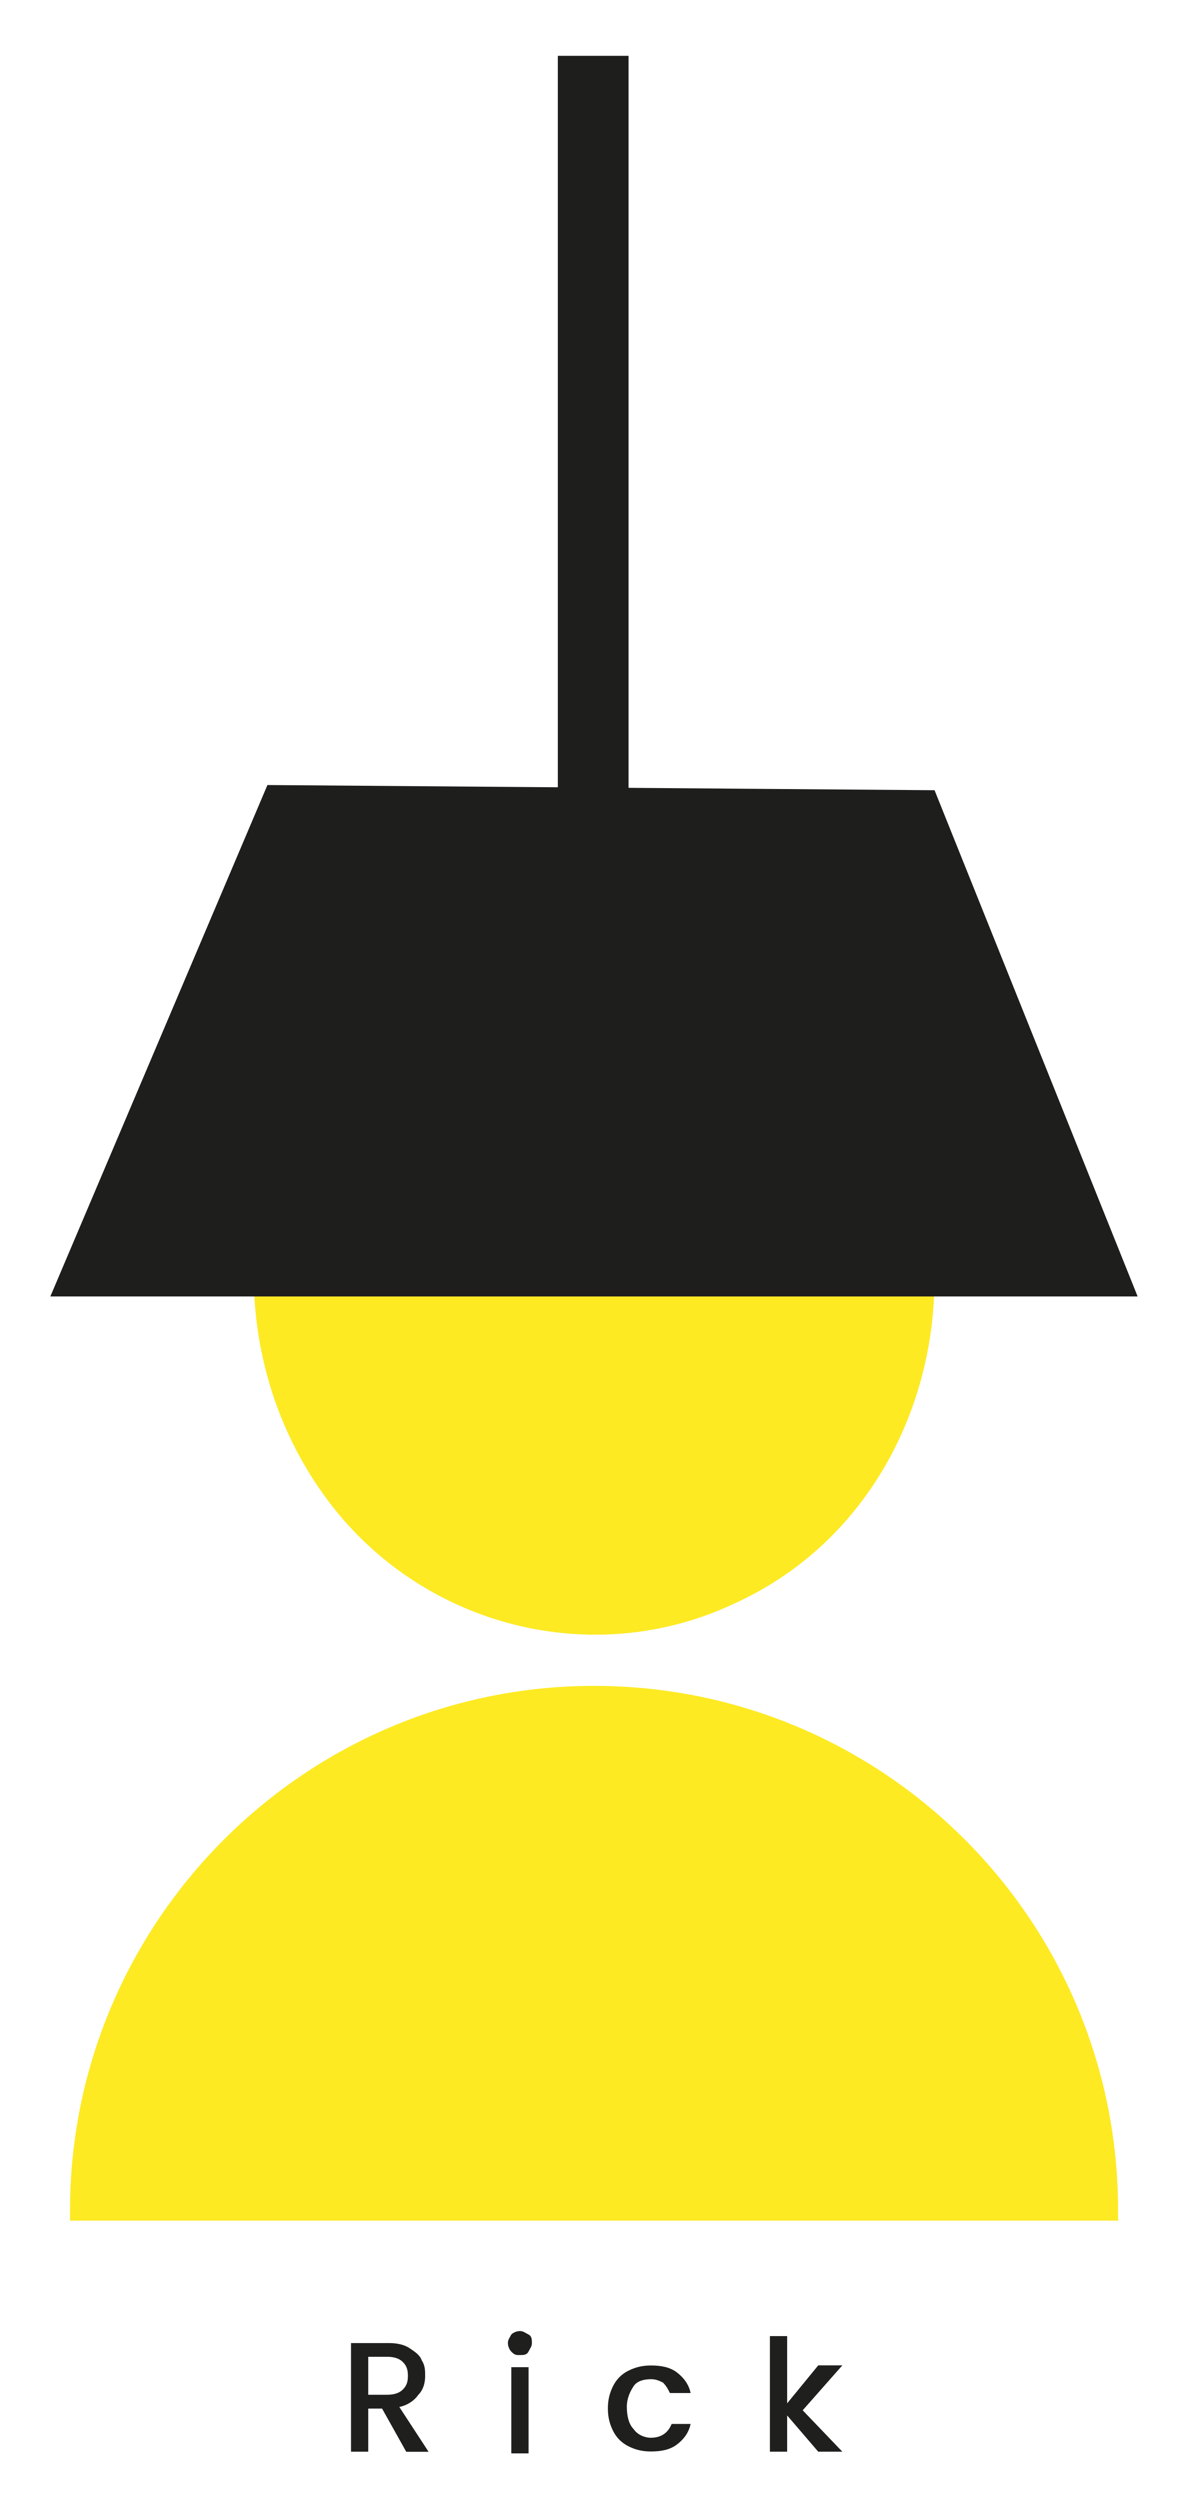 <?xml version="1.0" encoding="utf-8"?>
<!-- Generator: $$$/GeneralStr/196=Adobe Illustrator 27.6.0, SVG Export Plug-In . SVG Version: 6.00 Build 0)  -->
<svg version="1.1" id="Calque_1" xmlns="http://www.w3.org/2000/svg" xmlns:xlink="http://www.w3.org/1999/xlink" x="0px" y="0px"
	 viewBox="0 0 1166.6 2476.4" style="enable-background:new 0 0 1166.6 2476.4;" xml:space="preserve">
<style type="text/css">
	.st0{fill:#FDEA23;}
	.st1{fill:#1E1F1D;stroke:#1E1F1D;stroke-width:7.686;stroke-miterlimit:10;}
	.st2{fill:#1F1F1D;}
	.st3{fill:#1E1F1D;}
</style>
<g>
	<path class="st0" d="M814.3,1003.6c-27.3-25.6-37.6-49.6-32.5-85.4c0-1.7,0-5.1,0-6.8c0-8.5,0-18.8,0-27.3
		c0-61.5-13.7-76.9-66.6-76.9c-83.7,0-169.2,0-252.9,0c-3.4,0-8.5,0-12,0c-39.3,1.7-54.7,18.8-54.7,61.5c0,22.2-1.7,46.1,0,68.3
		c1.7,25.6-6.8,39.3-23.9,54.7c-140.1,121.3-160.6,343.4-46.1,495.5c94,124.7,263.1,167.5,403.2,100.8
		C949.3,1487.2,995.5,1174.5,814.3,1003.6z"/>
	<polygon class="st1" points="1121.9,1280.4 55.7,1280.4 267.6,781.5 923.7,786.6 	"/>
	<path class="st0" d="M1108.2,2189.4c0-287.1-232.4-519.4-519.4-519.4S69.4,1904.1,69.4,2189.4c0,3.4,0,6.8,0,10.3h1038.9
		C1108.2,2196.3,1108.2,2192.8,1108.2,2189.4z"/>
	<g>
		<path class="st2" d="M402.6,2428.6l-23.9-42.7H365v42.7h-17.1V2321h37.6c8.5,0,15.4,1.7,20.5,5.1c5.1,3.4,10.3,6.8,12,12
			c3.4,5.1,3.4,10.3,3.4,15.4c0,6.8-1.7,13.7-6.8,18.8c-3.4,5.1-10.3,10.3-18.8,12l29,44.4H402.6z M365,2372.2h18.8
			c6.8,0,12-1.7,15.4-5.1c3.4-3.4,5.1-6.8,5.1-13.7c0-6.8-1.7-10.3-5.1-13.7c-3.4-3.4-8.5-5.1-15.4-5.1H365V2372.2z"/>
		<path class="st2" d="M506.8,2329.5c-1.7-1.7-3.4-5.1-3.4-8.5s1.7-5.1,3.4-8.5c1.7-1.7,5.1-3.4,8.5-3.4s5.1,1.7,8.5,3.4
			c3.4,1.7,3.4,5.1,3.4,8.5s-1.7,5.1-3.4,8.5c-1.7,3.4-5.1,3.4-8.5,3.4C511.9,2333,510.2,2333,506.8,2329.5z M523.9,2344.9v85.4
			h-17.1v-85.4H523.9z"/>
		<path class="st2" d="M607.6,2363.7c3.4-6.8,8.5-12,15.4-15.4s13.7-5.1,22.2-5.1c10.3,0,18.8,1.7,25.6,6.8c6.8,5.1,12,12,13.7,20.5
			H664c-1.7-3.4-3.4-6.8-6.8-10.3c-3.4-1.7-6.8-3.4-12-3.4c-6.8,0-13.7,1.7-17.1,6.8s-6.8,12-6.8,20.5c0,8.5,1.7,17.1,6.8,22.2
			c3.4,5.1,10.3,8.5,17.1,8.5c10.3,0,17.1-5.1,20.5-13.7h18.8c-1.7,8.5-6.8,15.4-13.7,20.5c-6.8,5.1-15.4,6.8-25.6,6.8
			c-8.5,0-15.4-1.7-22.2-5.1c-6.8-3.4-12-8.5-15.4-15.4c-3.4-6.8-5.1-13.7-5.1-22.2C602.5,2377.4,604.2,2370.5,607.6,2363.7z"/>
		<path class="st2" d="M795.6,2387.6l39.3,41h-23.9l-30.8-35.9v35.9h-17.1v-114.5h17.1v66.6l30.8-37.6h23.9L795.6,2387.6z"/>
	</g>
	<rect x="552.9" y="55.3" class="st3" width="70.1" height="741.6"/>
</g>
<g>
</g>
<g>
</g>
<g>
</g>
<g>
</g>
<g>
</g>
<g>
</g>
</svg>
